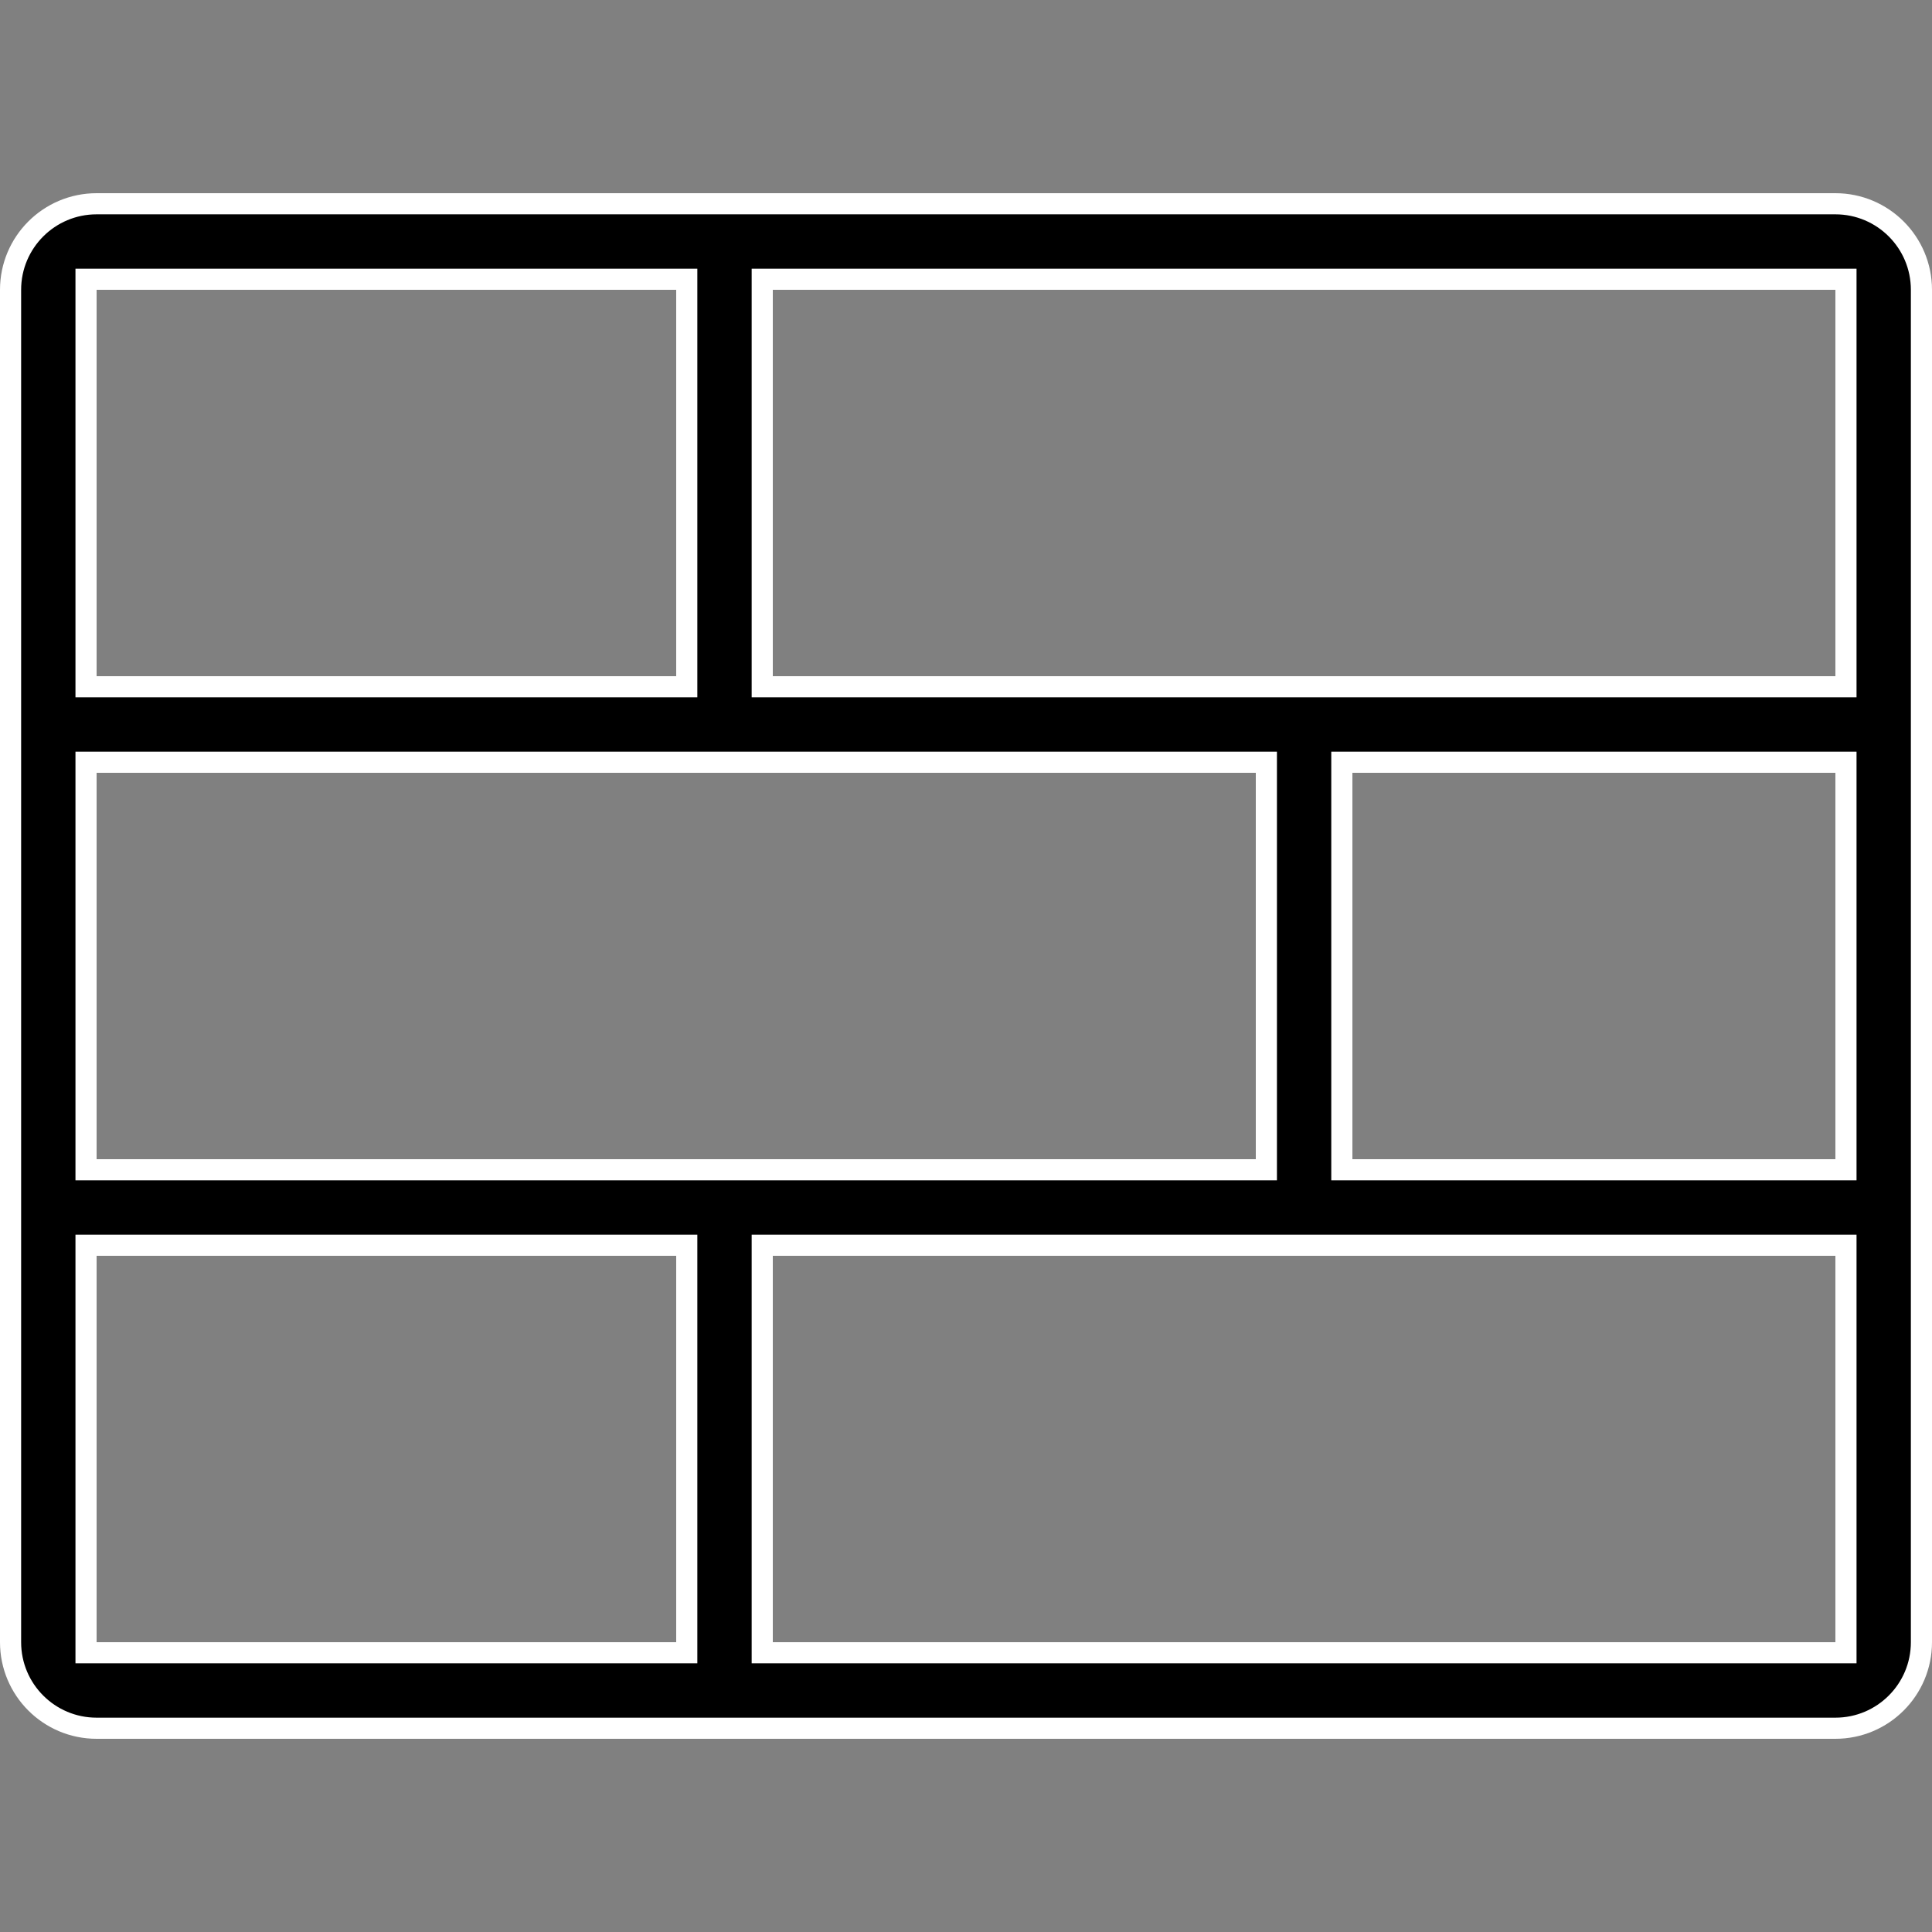 <svg width="64" height="64" viewBox="0 0 64 64" fill="none" xmlns="http://www.w3.org/2000/svg">
<rect x="0" y="0" width="64" height="64" fill="#808080" stroke="none"/>
<path d="M3.2 9.25H2.85V9.6V22.4V22.75H3.2H22.4H22.75V22.4V9.6V9.25H22.4H3.2ZM3.2 25.25H2.85V25.6V38.4V38.75H3.2H41.6H41.95V38.4V25.6V25.25H41.6H3.2ZM22.4 54.75H22.75V54.4V41.6V41.25H22.4H3.2H2.85V41.6V54.4V54.75H3.2H22.4ZM60.8 54.75H61.15V54.4V41.6V41.25H60.8H25.6H25.25V41.6V54.4V54.75H25.6H60.8ZM60.8 38.75H61.15V38.4V25.6V25.25H60.8H44.8H44.45V25.6V38.4V38.75H44.8H60.8ZM60.8 22.75H61.15V22.4V9.6V9.25H60.8H25.6H25.25V9.6V22.4V22.75H25.6H60.8ZM3.2 6.75H60.8C62.374 6.75 63.65 8.026 63.65 9.6V54.4C63.65 55.974 62.374 57.25 60.8 57.25H3.2C1.626 57.25 0.35 55.974 0.35 54.4V9.6C0.35 8.026 1.626 6.75 3.2 6.75Z" fill="black" stroke="white" stroke-width="0.7"/>
</svg>
